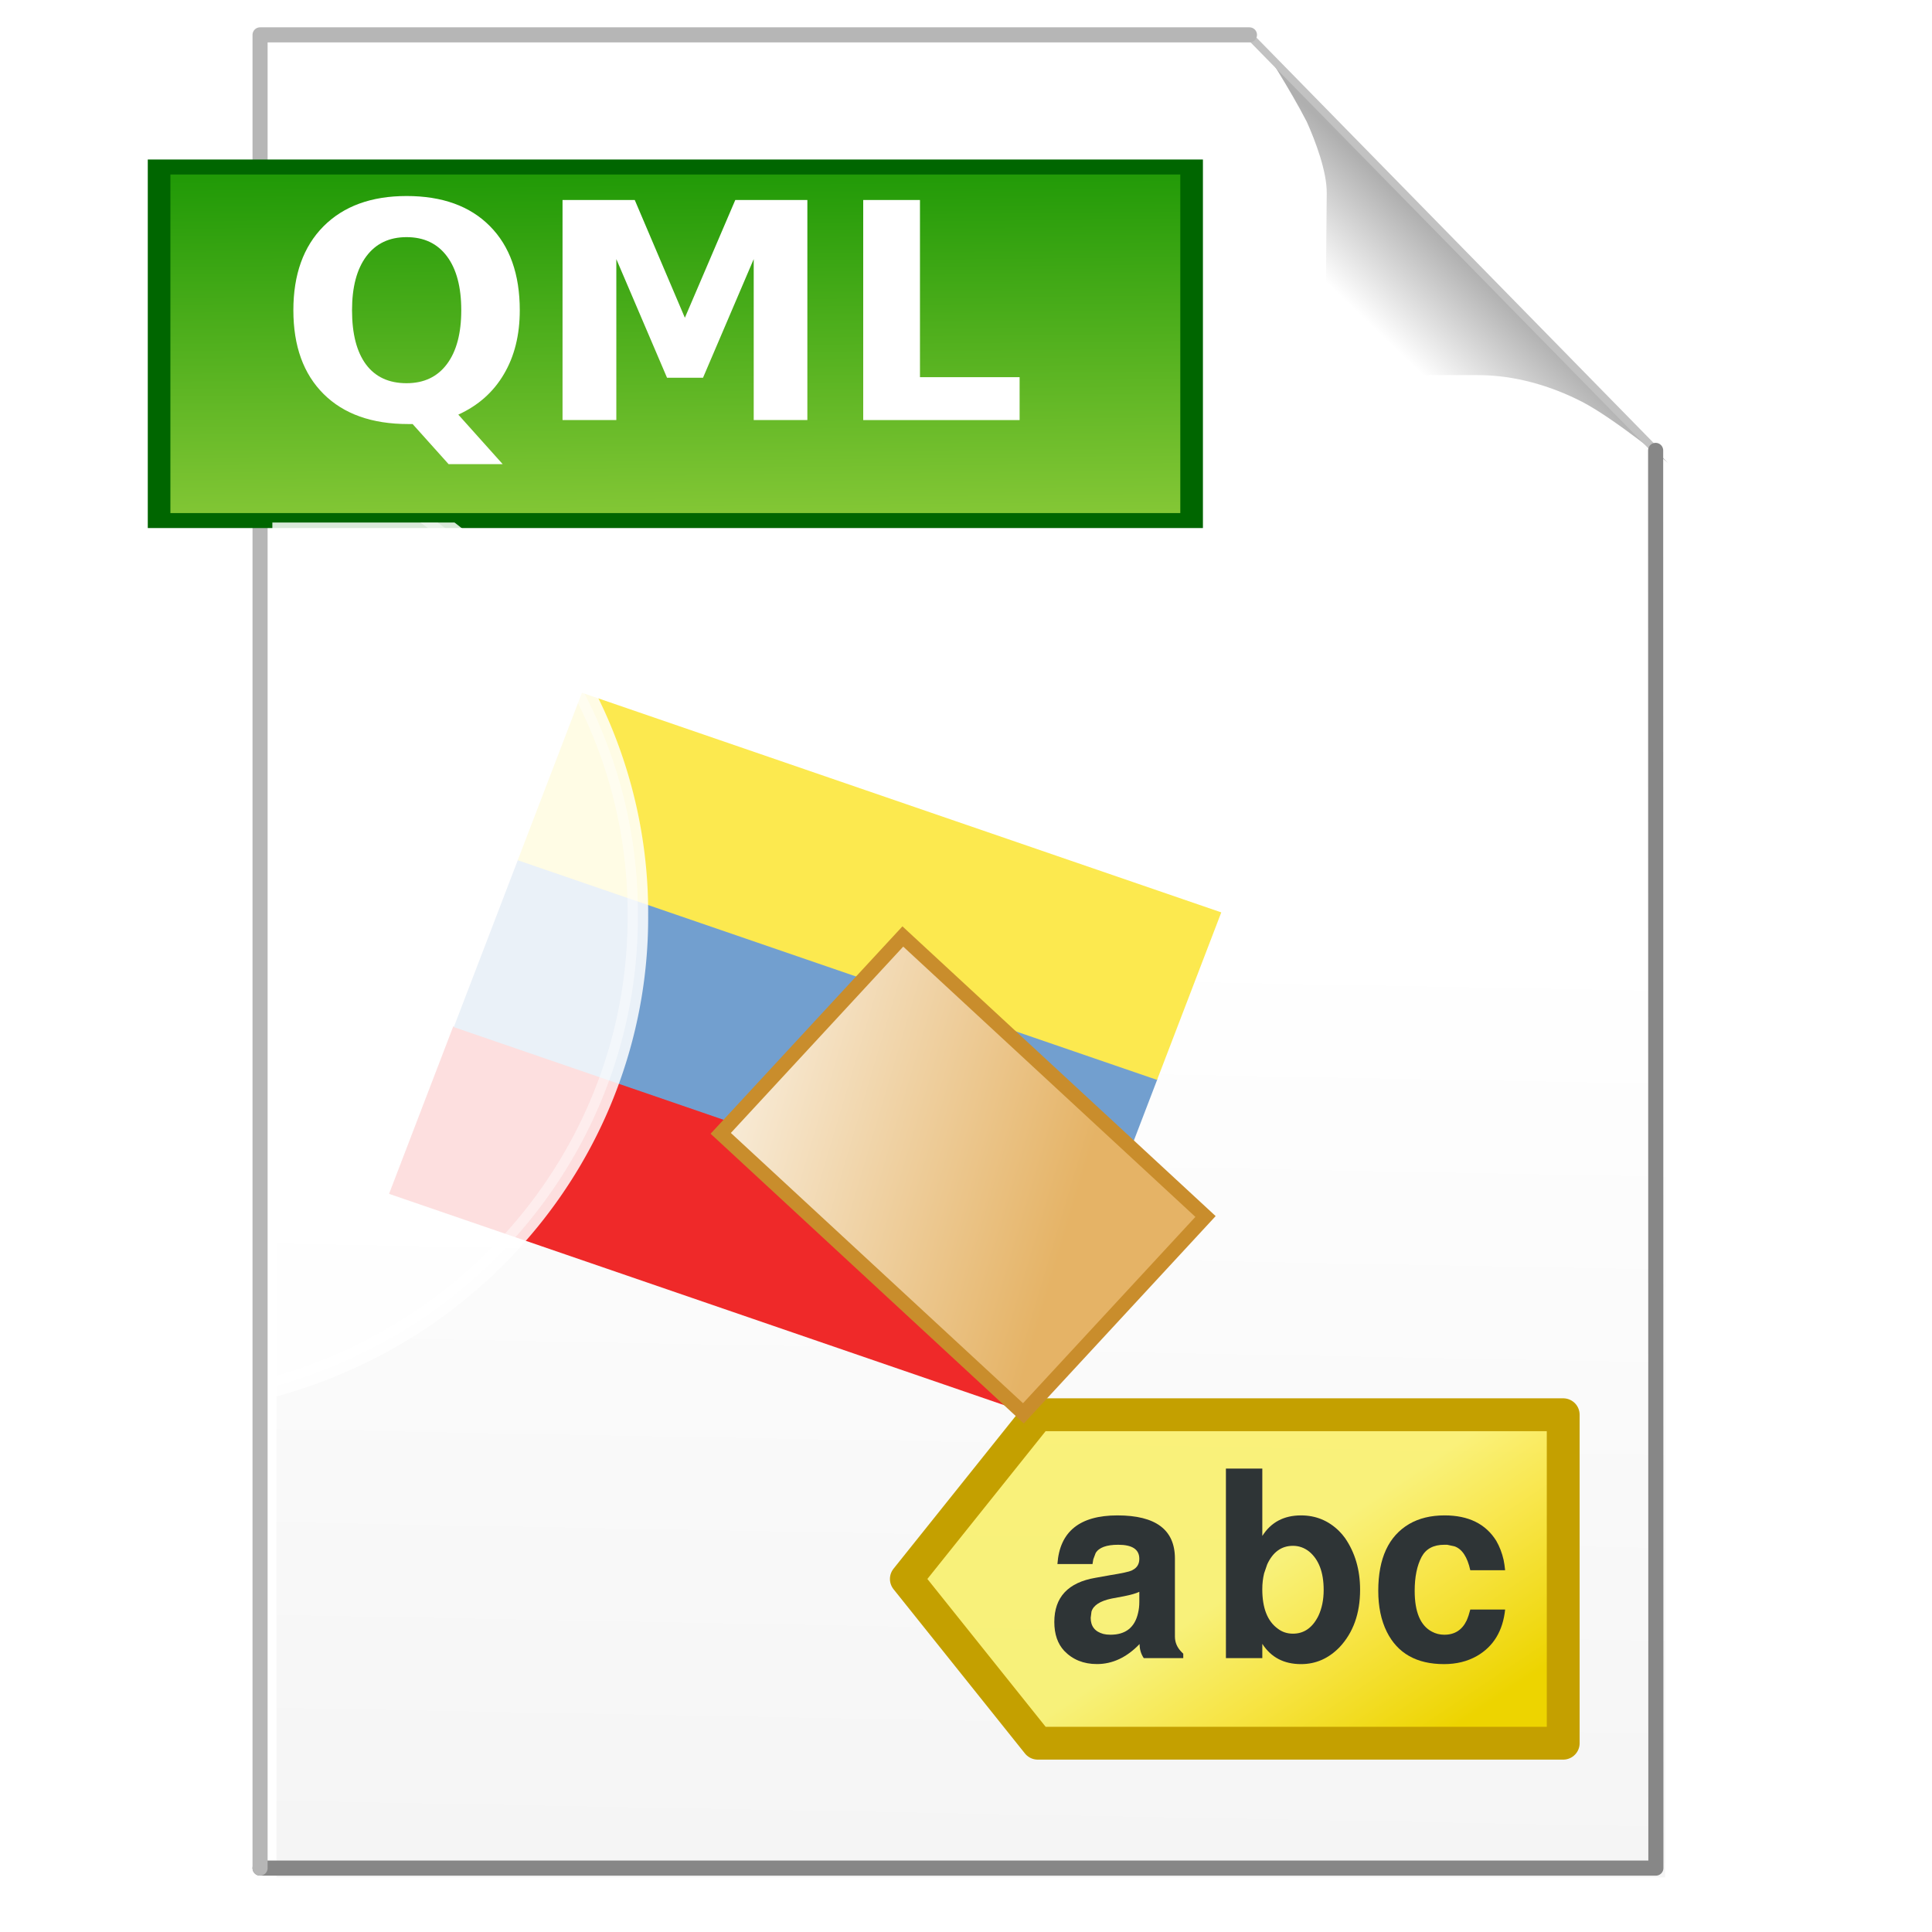 <svg enable-background="new" height="256" width="256" xmlns="http://www.w3.org/2000/svg" xmlns:xlink="http://www.w3.org/1999/xlink"><linearGradient id="a"><stop offset="0" stop-color="#f5f5f5"/><stop offset="1" stop-color="#fff"/></linearGradient><filter id="b" color-interpolation-filters="sRGB"><feFlood flood-opacity=".851" result="flood"/><feComposite in="flood" in2="SourceGraphic" operator="in" result="composite1"/><feGaussianBlur result="blur" stdDeviation="4"/><feOffset dx="1.8" dy="1.8" result="offset"/><feComposite in="SourceGraphic" in2="offset" operator="over" result="composite2"/></filter><filter id="c" color-interpolation-filters="sRGB"><feFlood flood-opacity=".775" result="flood"/><feComposite in="flood" in2="SourceGraphic" operator="in" result="composite1"/><feGaussianBlur result="blur" stdDeviation="4"/><feOffset dx="1.8" dy="1.8" result="offset"/><feComposite in="SourceGraphic" in2="offset" operator="over" result="composite2"/></filter><filter id="d" color-interpolation-filters="sRGB"><feFlood flood-opacity=".419" result="flood"/><feComposite in="flood" in2="SourceGraphic" operator="in" result="composite1"/><feGaussianBlur result="blur" stdDeviation="1.8"/><feOffset dx="3" dy="3" result="offset"/><feComposite in="SourceGraphic" in2="offset" operator="over" result="composite2"/></filter><linearGradient id="e" gradientUnits="userSpaceOnUse" x1="120.707" x2="123.01" xlink:href="#a" y1="244.554" y2="121.558"/><linearGradient gradientUnits="userSpaceOnUse" x1="-19.832" x2="384.75" xlink:href="#a" y1="221.757" y2="222.768"/><linearGradient id="f" gradientUnits="userSpaceOnUse" x1="190.523" x2="180.141" y1="30.799" y2="41.595"><stop offset="0" stop-color="#afafaf"/><stop offset="1" stop-color="#fff"/></linearGradient><linearGradient id="g" gradientUnits="userSpaceOnUse" x1="61.441" x2="63.125" y1="161.203" y2="273.628"><stop offset="0" stop-color="#129300"/><stop offset="1" stop-color="#e4f363"/></linearGradient><filter id="h" color-interpolation-filters="sRGB"><feBlend in2="BackgroundImage" mode="darken"/></filter><linearGradient id="i" gradientTransform="matrix(1 0 0 -1 -768 -604)" gradientUnits="userSpaceOnUse" x1="814.146" x2="803.487" y1="-658.555" y2="-642.565"><stop offset="0" stop-color="#edd400"/><stop offset="1" stop-color="#fff17a"/></linearGradient><clipPath id="j"><path d="m331.218 462.321h163.869v128.514h-163.869z"/></clipPath><filter id="k" color-interpolation-filters="sRGB" height="1.33" width="1.33" x="-.165" y="-.165"><feGaussianBlur stdDeviation="5.015"/></filter><linearGradient id="l" gradientUnits="userSpaceOnUse" x1="191.961" x2="163.693" y1="682.306" y2="624.765"><stop offset="0" stop-color="#e5b366"/><stop offset="1" stop-color="#fff"/></linearGradient><linearGradient id="m" gradientUnits="userSpaceOnUse" x1="447.979" x2="432.902" y1="540.957" y2="525.242"><stop offset="0" stop-color="#c07c11"/><stop offset="1" stop-color="#e8b86d"/></linearGradient><path d="m34.837 5h131.1l53.065 54.048-.157 187.915h-184.008z" fill="url(#e)" filter="url(#b)"/><path d="m219.329 59.652c.126 0-7.324-6.061-11.49-8.207-4.167-2.147-8.941-3.52-13.637-3.536-20.026-.068-20.077.126-20.077.126s-.396.58-.126-24.244c.031-2.862-1.515-6.945-2.652-9.47-2.243-4.355-5.808-9.849-5.808-9.849" fill="url(#f)" filter="url(#c)"/><g fill="none" stroke-linecap="round"><path d="m165.559 4.748 53.822 54.932" stroke="#c2c2c2" stroke-linejoin="round" stroke-miterlimit="0"/><path d="m219.381 59.68.032 187.852h-184.955" stroke="#878787" stroke-linejoin="round" stroke-miterlimit="0" stroke-width="2"/><path d="m34.459 247.532-0-242.911h131.1" stroke="#b6b6b6" stroke-linejoin="round" stroke-miterlimit="0" stroke-width="2"/><path d="m219.329 59.652c.126 0-7.324-6.061-11.49-8.207-4.167-2.147-8.941-3.52-13.637-3.536-20.026-.068-20.077.126-20.077.126" stroke="#878787" stroke-width="2" visibility="hidden"/><path d="m174.125 48.035s-.396.58-.126-24.244c.031-2.862-1.515-6.945-2.652-9.47-2.243-4.355-5.808-9.849-5.808-9.849" stroke="#b6b6b6" stroke-width="2" visibility="hidden"/></g><path d="m17.143 168.143h105v54.286h-105z" fill="url(#g)" filter="url(#d)" stroke="#060" stroke-width="2.3" transform="matrix(1.303 0 0 .863 -5.166 -125.568)"/><g enable-background="new" filter="url(#h)" transform="matrix(1.633 0 0 1.633 111.361 143.901)"><path d="m5.35 40 10.661-13.326h42.637v26.652h-42.637z" fill="url(#i)" stroke="#c4a000" stroke-linecap="round" stroke-linejoin="round" stroke-width="2.665"/><g fill="#2e3436"><path d="m27.819 46.065v.357h-3.207c-.225-.338-.338-.718-.338-1.141-1.04 1.083-2.194 1.625-3.459 1.625-1.084 0-1.97-.357-2.658-1.075-.535-.575-.802-1.356-.802-2.341 0-2.012 1.118-3.208 3.354-3.587l1.181-.211c.956-.154 1.54-.28 1.751-.38.014-.015.049-.034.105-.062.338-.184.506-.478.506-.886 0-.76-.57-1.139-1.709-1.139-.956 0-1.568.225-1.835.675l-.19.507-.063.381h-2.848c.182-2.631 1.807-3.946 4.873-3.946 3.108 0 4.662 1.168 4.662 3.502v6.328c0 .479.183.9.549 1.266.043.042.086.085.128.127zm-3.566-4.218v-.803c-.267.128-.682.247-1.244.358l-1.013.19c-.929.196-1.47.548-1.624 1.055l-.064.507c0 .688.344 1.124 1.034 1.308.169.042.359.062.569.062 1.223 0 1.969-.584 2.237-1.751.07-.28.105-.589.105-.926z"/><path d="m31.279 31.045h2.954v5.464c.702-1.111 1.751-1.667 3.143-1.667 1.195 0 2.223.422 3.081 1.265.183.183.346.374.486.57.816 1.182 1.224 2.582 1.224 4.199 0 1.926-.557 3.479-1.668 4.663-.886.913-1.926 1.371-3.121 1.371-1.393 0-2.44-.549-3.145-1.646v1.16h-2.953zm5.443 6.266c-.931 0-1.624.499-2.09 1.498l-.253.737c-.1.407-.148.837-.148 1.287 0 1.533.422 2.603 1.266 3.206.352.269.759.4 1.224.4.899 0 1.589-.484 2.067-1.455.281-.604.423-1.301.423-2.088 0-1.435-.395-2.475-1.182-3.123-.392-.308-.831-.462-1.307-.462z"/><path d="m53.935 39.293h-2.826c-.238-1.083-.669-1.729-1.286-1.942l-.592-.126c-.069 0-.147 0-.232 0-.871 0-1.482.324-1.835.971-.38.716-.568 1.638-.568 2.764 0 1.716.463 2.819 1.392 3.312.311.168.646.253 1.012.253.844 0 1.447-.387 1.815-1.161.111-.252.209-.547.294-.884h2.827c-.184 1.741-.95 3.002-2.299 3.776-.773.436-1.659.653-2.658.653-2.224 0-3.77-.871-4.642-2.616-.463-.929-.696-2.039-.696-3.334 0-2.629.837-4.437 2.511-5.422.801-.464 1.757-.696 2.869-.696 1.941 0 3.34.688 4.198 2.068.267.464.464.977.592 1.54.053.268.097.548.124.844z"/></g></g><g clip-path="url(#j)" enable-background="new" transform="translate(-295.148 -393.09)" visibility="hidden"><path d="m521.223 385.103h89.551v23.765h-89.551z" fill="#ef2929" transform="matrix(.946 .325 -.358 .934 0 0)" visibility="visible"/><path d="m521.326 361.413h89.551v23.765h-89.551z" fill="#729fcf" transform="matrix(.946 .325 -.358 .934 0 0)" visibility="visible"/><path d="m521.322 337.744h89.551v23.765h-89.551z" fill="#fce94f" transform="matrix(.946 .325 -.358 .934 0 0)" visibility="visible"/><path d="m342.857 517.362a36.429 36.429 0 1 1 -72.857 0 36.429 36.429 0 1 1 72.857 0z" style="opacity:.918;fill:#fff;stroke:#fff;stroke-width:1.5;visibility:visible;filter:url(#k)" transform="matrix(1.819 0 0 1.773 -243.987 -402.932)"/><g stroke="#c98d2c"><path d="m169.107 640.398h35.536v54.643h-35.536z" fill="url(#l)" stroke-width="1.9" transform="matrix(.679 -.734 .734 .679 -194.227 232.557)" visibility="visible"/><path d="m169.732 644.505 35.536.357" fill="none" stroke-width="1.5" transform="matrix(.679 -.734 .734 .679 -194.227 232.557)"/><path d="m169.732 652.303 35.536.357" fill="none" stroke-width="1.5" transform="matrix(.679 -.734 .734 .679 -194.227 232.557)"/><path d="m169.732 656.201 35.536.357" fill="none" stroke-width="1.5" transform="matrix(.679 -.734 .734 .679 -194.227 232.557)"/><path d="m169.732 663.999 35.536.357" fill="none" stroke-width="1.5" transform="matrix(.679 -.734 .734 .679 -194.227 232.557)"/><path d="m169.732 671.797 35.536.357" fill="none" stroke-width="1.5" transform="matrix(.679 -.734 .734 .679 -194.227 232.557)"/><path d="m169.732 675.696 35.536.357" fill="none" stroke-width="1.5" transform="matrix(.679 -.734 .734 .679 -194.227 232.557)"/><path d="m169.732 683.493 35.536.357" fill="none" stroke-width="1.5" transform="matrix(.679 -.734 .734 .679 -194.227 232.557)"/><path d="m169.732 687.392 35.536.357" fill="none" stroke-width="1.5" transform="matrix(.679 -.734 .734 .679 -194.227 232.557)"/><path d="m169.732 648.404 35.536.357" fill="none" stroke-width="1.5" transform="matrix(.679 -.734 .734 .679 -194.227 232.557)"/><path d="m169.732 660.1 35.536.357" fill="none" stroke-width="1.5" transform="matrix(.679 -.734 .734 .679 -194.227 232.557)"/><path d="m169.732 667.898 35.536.357" fill="none" stroke-width="1.5" transform="matrix(.679 -.734 .734 .679 -194.227 232.557)"/><path d="m169.732 679.594 35.536.357" fill="none" stroke-width="1.5" transform="matrix(.679 -.734 .734 .679 -194.227 232.557)"/><path d="m169.732 691.291 35.536.357" fill="none" stroke-width="1.5" transform="matrix(.679 -.734 .734 .679 -194.227 232.557)"/></g><path d="m415 516.826 40.536 37.143s3.675-3.059 1.071-9.464c-2.109-5.189-9.643-13.393-9.643-13.393l37.857-38.393s2.226-5.838-1.25-8.929c-3.699-3.29-8.393-.357-8.393-.357l-35.714 40.179s-10.734-9.101-16.964-10.179c-5.761-.997-7.5 3.393-7.5 3.393z" fill="url(#m)" stroke="#965f08" stroke-width="2.2"/></g><g fill="#fff"><path d="m54.674 56.188h-.586c-4.805-0-8.542-1.328-11.211-3.984-2.669-2.656-4.004-6.354-4.004-11.094-0-4.727 1.328-8.431 3.984-11.113 2.669-2.682 6.341-4.023 11.016-4.023 4.727 0 8.405 1.328 11.035 3.984 2.643 2.656 3.965 6.374 3.965 11.152-0 3.281-.703 6.107-2.109 8.477-1.393 2.37-3.405 4.154-6.035 5.352l5.879 6.562h-7.168zm-.801-24.766c-2.292 0-4.069.846-5.332 2.539-1.263 1.693-1.895 4.076-1.895 7.148-0 3.125.618 5.521 1.855 7.188 1.237 1.654 3.027 2.48 5.371 2.48 2.305 0 4.089-.846 5.352-2.539 1.263-1.693 1.895-4.069 1.895-7.129-0-3.073-.632-5.456-1.895-7.148-1.263-1.693-3.047-2.539-5.352-2.539"/><path d="m74.538 26.501h9.57l6.641 15.605 6.68-15.605h9.551v29.16h-7.109v-21.328l-6.719 15.723h-4.766l-6.719-15.723v21.328h-7.129z"/><path d="m114.381 26.501h7.52v23.477h13.203v5.684h-20.723z"/></g></svg>